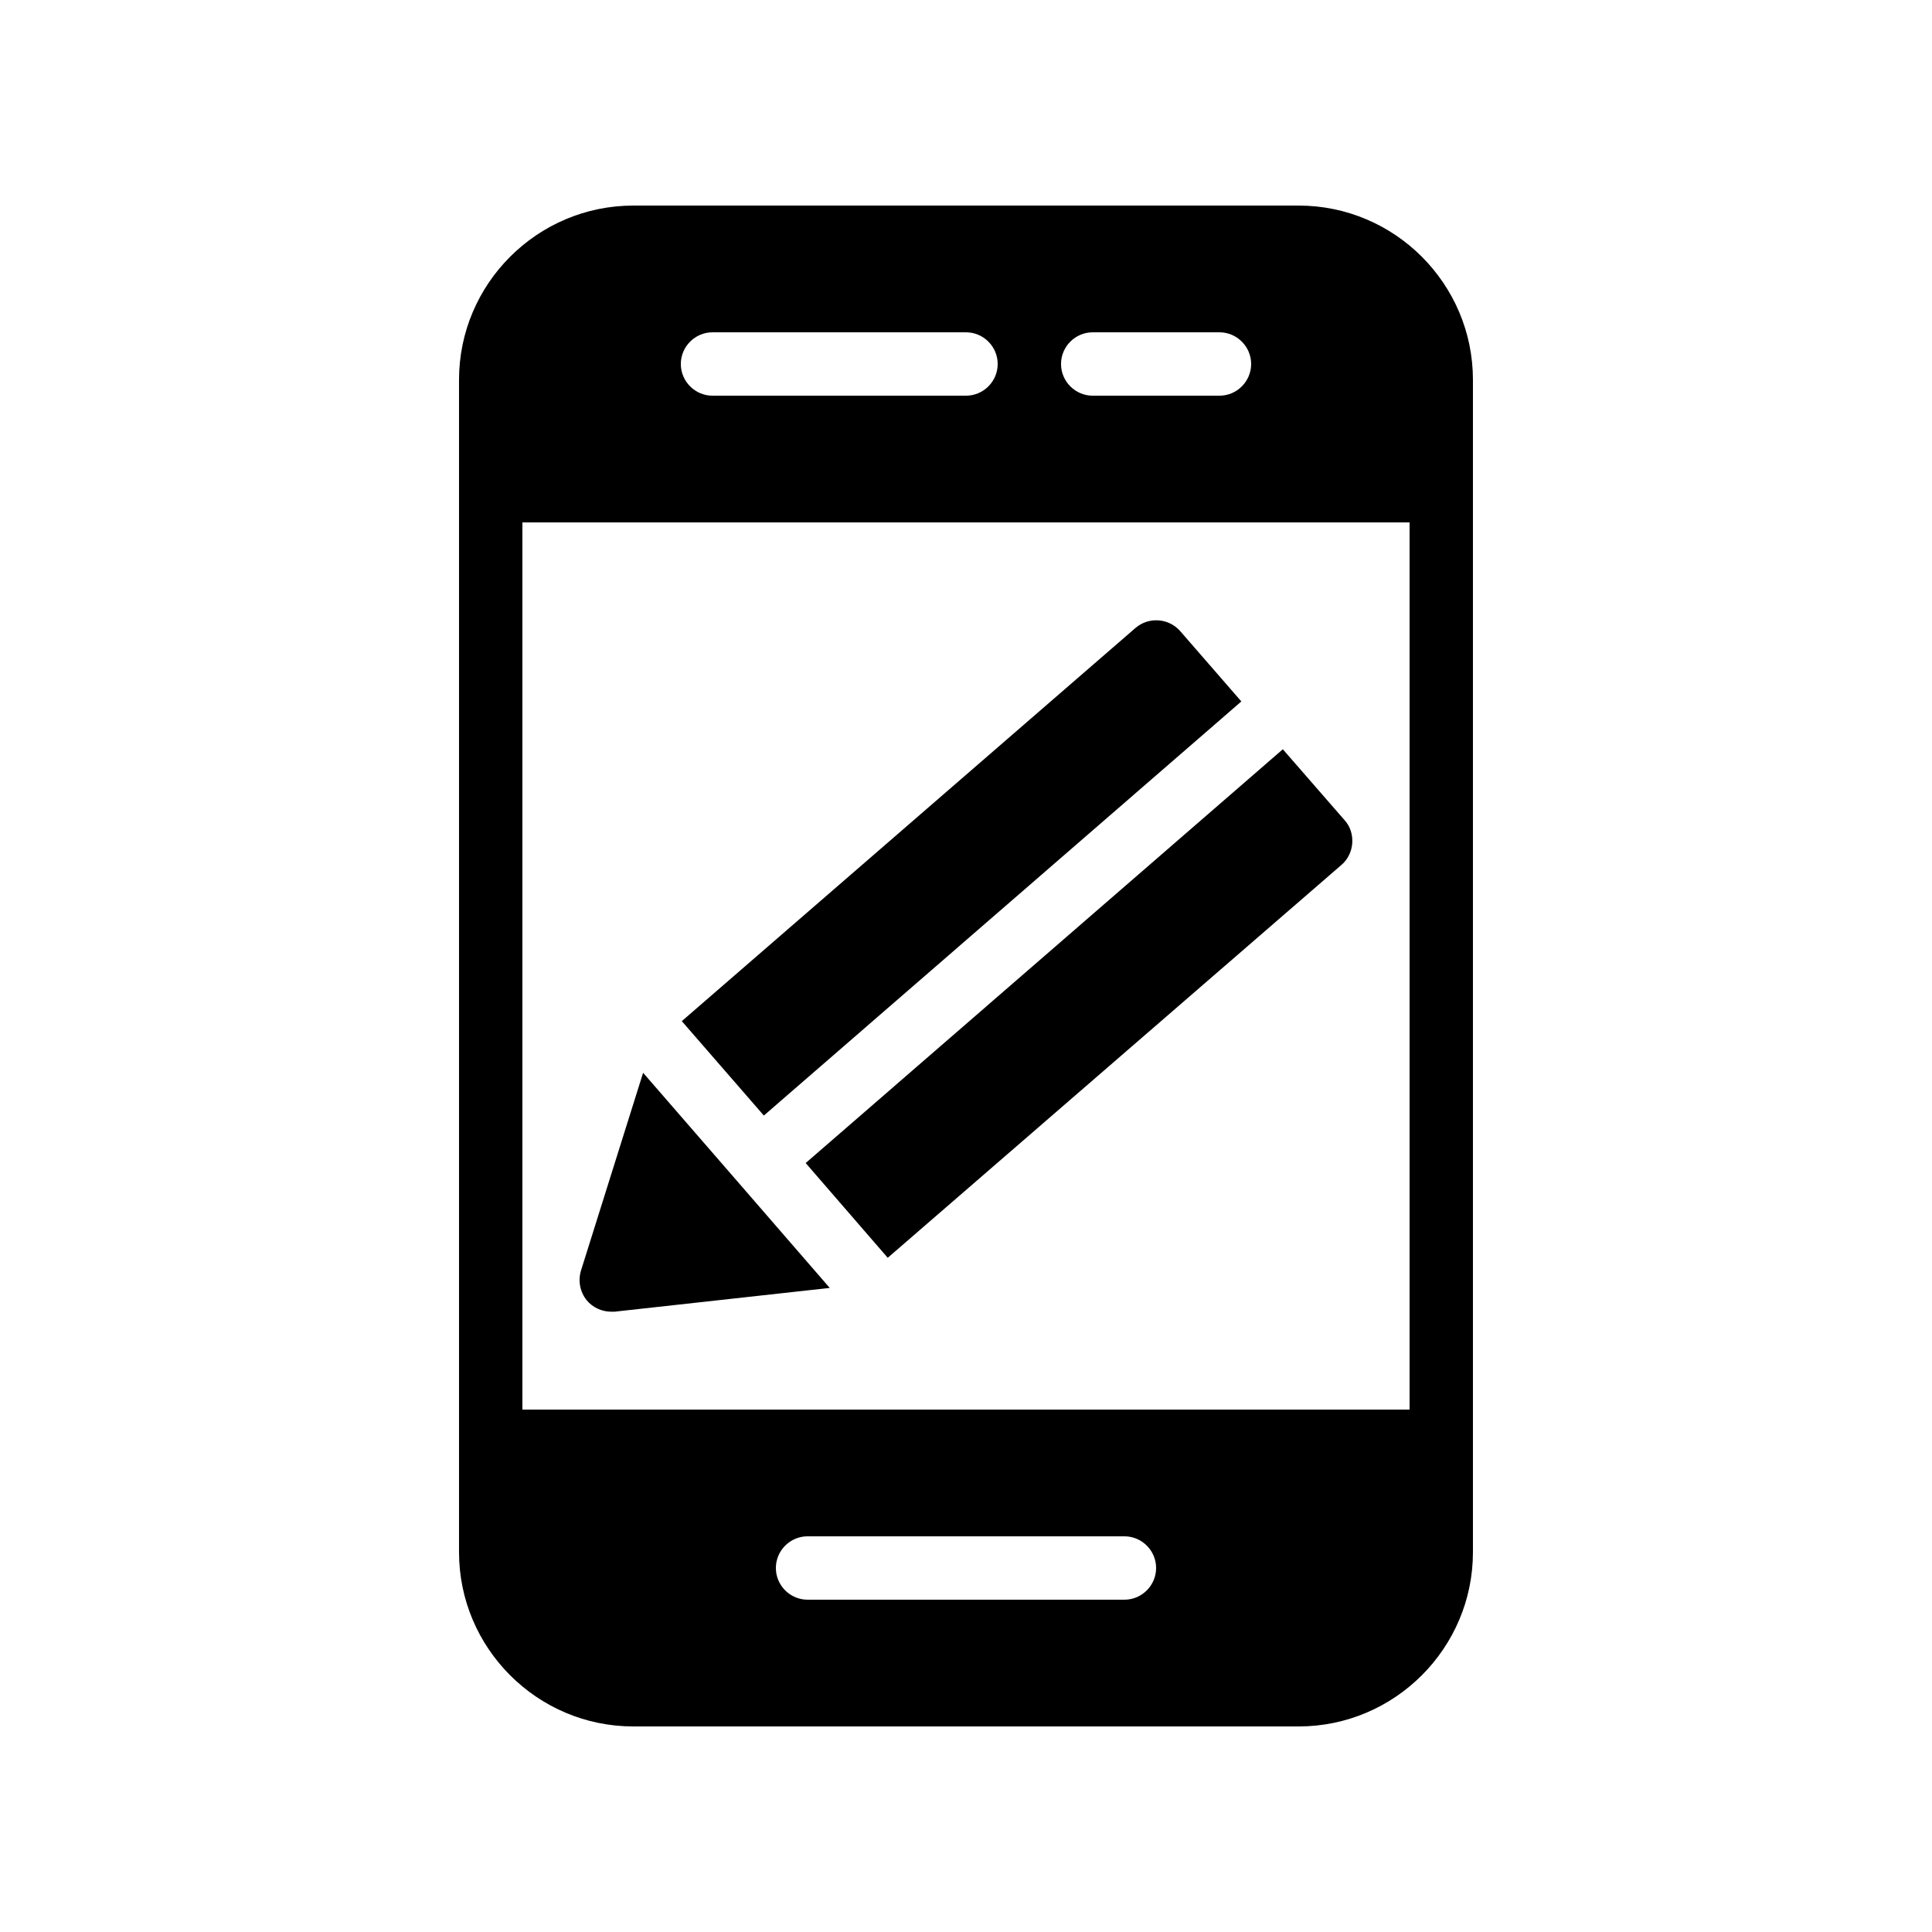 <?xml version="1.0" encoding="UTF-8"?>
<!-- Uploaded to: ICON Repo, www.iconrepo.com, Generator: ICON Repo Mixer Tools -->
<svg fill="#000000" width="800px" height="800px" version="1.1" viewBox="144 144 512 512" xmlns="http://www.w3.org/2000/svg">
 <g>
  <path d="m488.16 198.48h-176.33c-25.441 0-46.184 20.738-46.184 46.18v310.68c0 25.441 20.738 46.184 46.184 46.184h176.33c25.441 0 46.184-20.738 46.184-46.184v-310.68c0-25.441-20.738-46.18-46.184-46.18zm-54.578 33.586h33.586c4.617 0 8.398 3.777 8.398 8.398 0 4.617-3.777 8.398-8.398 8.398h-33.586c-4.617 0-8.398-3.777-8.398-8.398 0-4.621 3.781-8.398 8.398-8.398zm-100.76 0h67.176c4.617 0 8.398 3.777 8.398 8.398 0 4.617-3.777 8.398-8.398 8.398h-67.176c-4.617 0-8.398-3.777-8.398-8.398 0-4.621 3.781-8.398 8.398-8.398zm109.16 335.87h-83.969c-4.617 0-8.398-3.777-8.398-8.398 0-4.617 3.777-8.398 8.398-8.398h83.969c4.617 0 8.398 3.777 8.398 8.398-0.004 4.621-3.781 8.398-8.398 8.398zm75.57-50.379h-235.11v-235.11h235.11z"/>
  <path d="m472.97 329.89-16.207-18.641c-3.023-3.441-8.312-3.863-11.84-0.84l-120.24 104.2 21.746 25.023z"/>
  <path d="m305.95 491.61h0.922l57.016-6.297-24.602-28.383-24.855-28.633-16.457 52.395c-0.84 2.769-0.25 5.711 1.512 7.894 1.594 1.93 4.031 3.023 6.465 3.023z"/>
  <path d="m379.26 477.33 120.24-104.12c1.68-1.426 2.688-3.527 2.856-5.711 0.168-2.266-0.504-4.449-2.016-6.129l-16.375-18.809-126.45 109.66z"/>
 </g>
</svg>